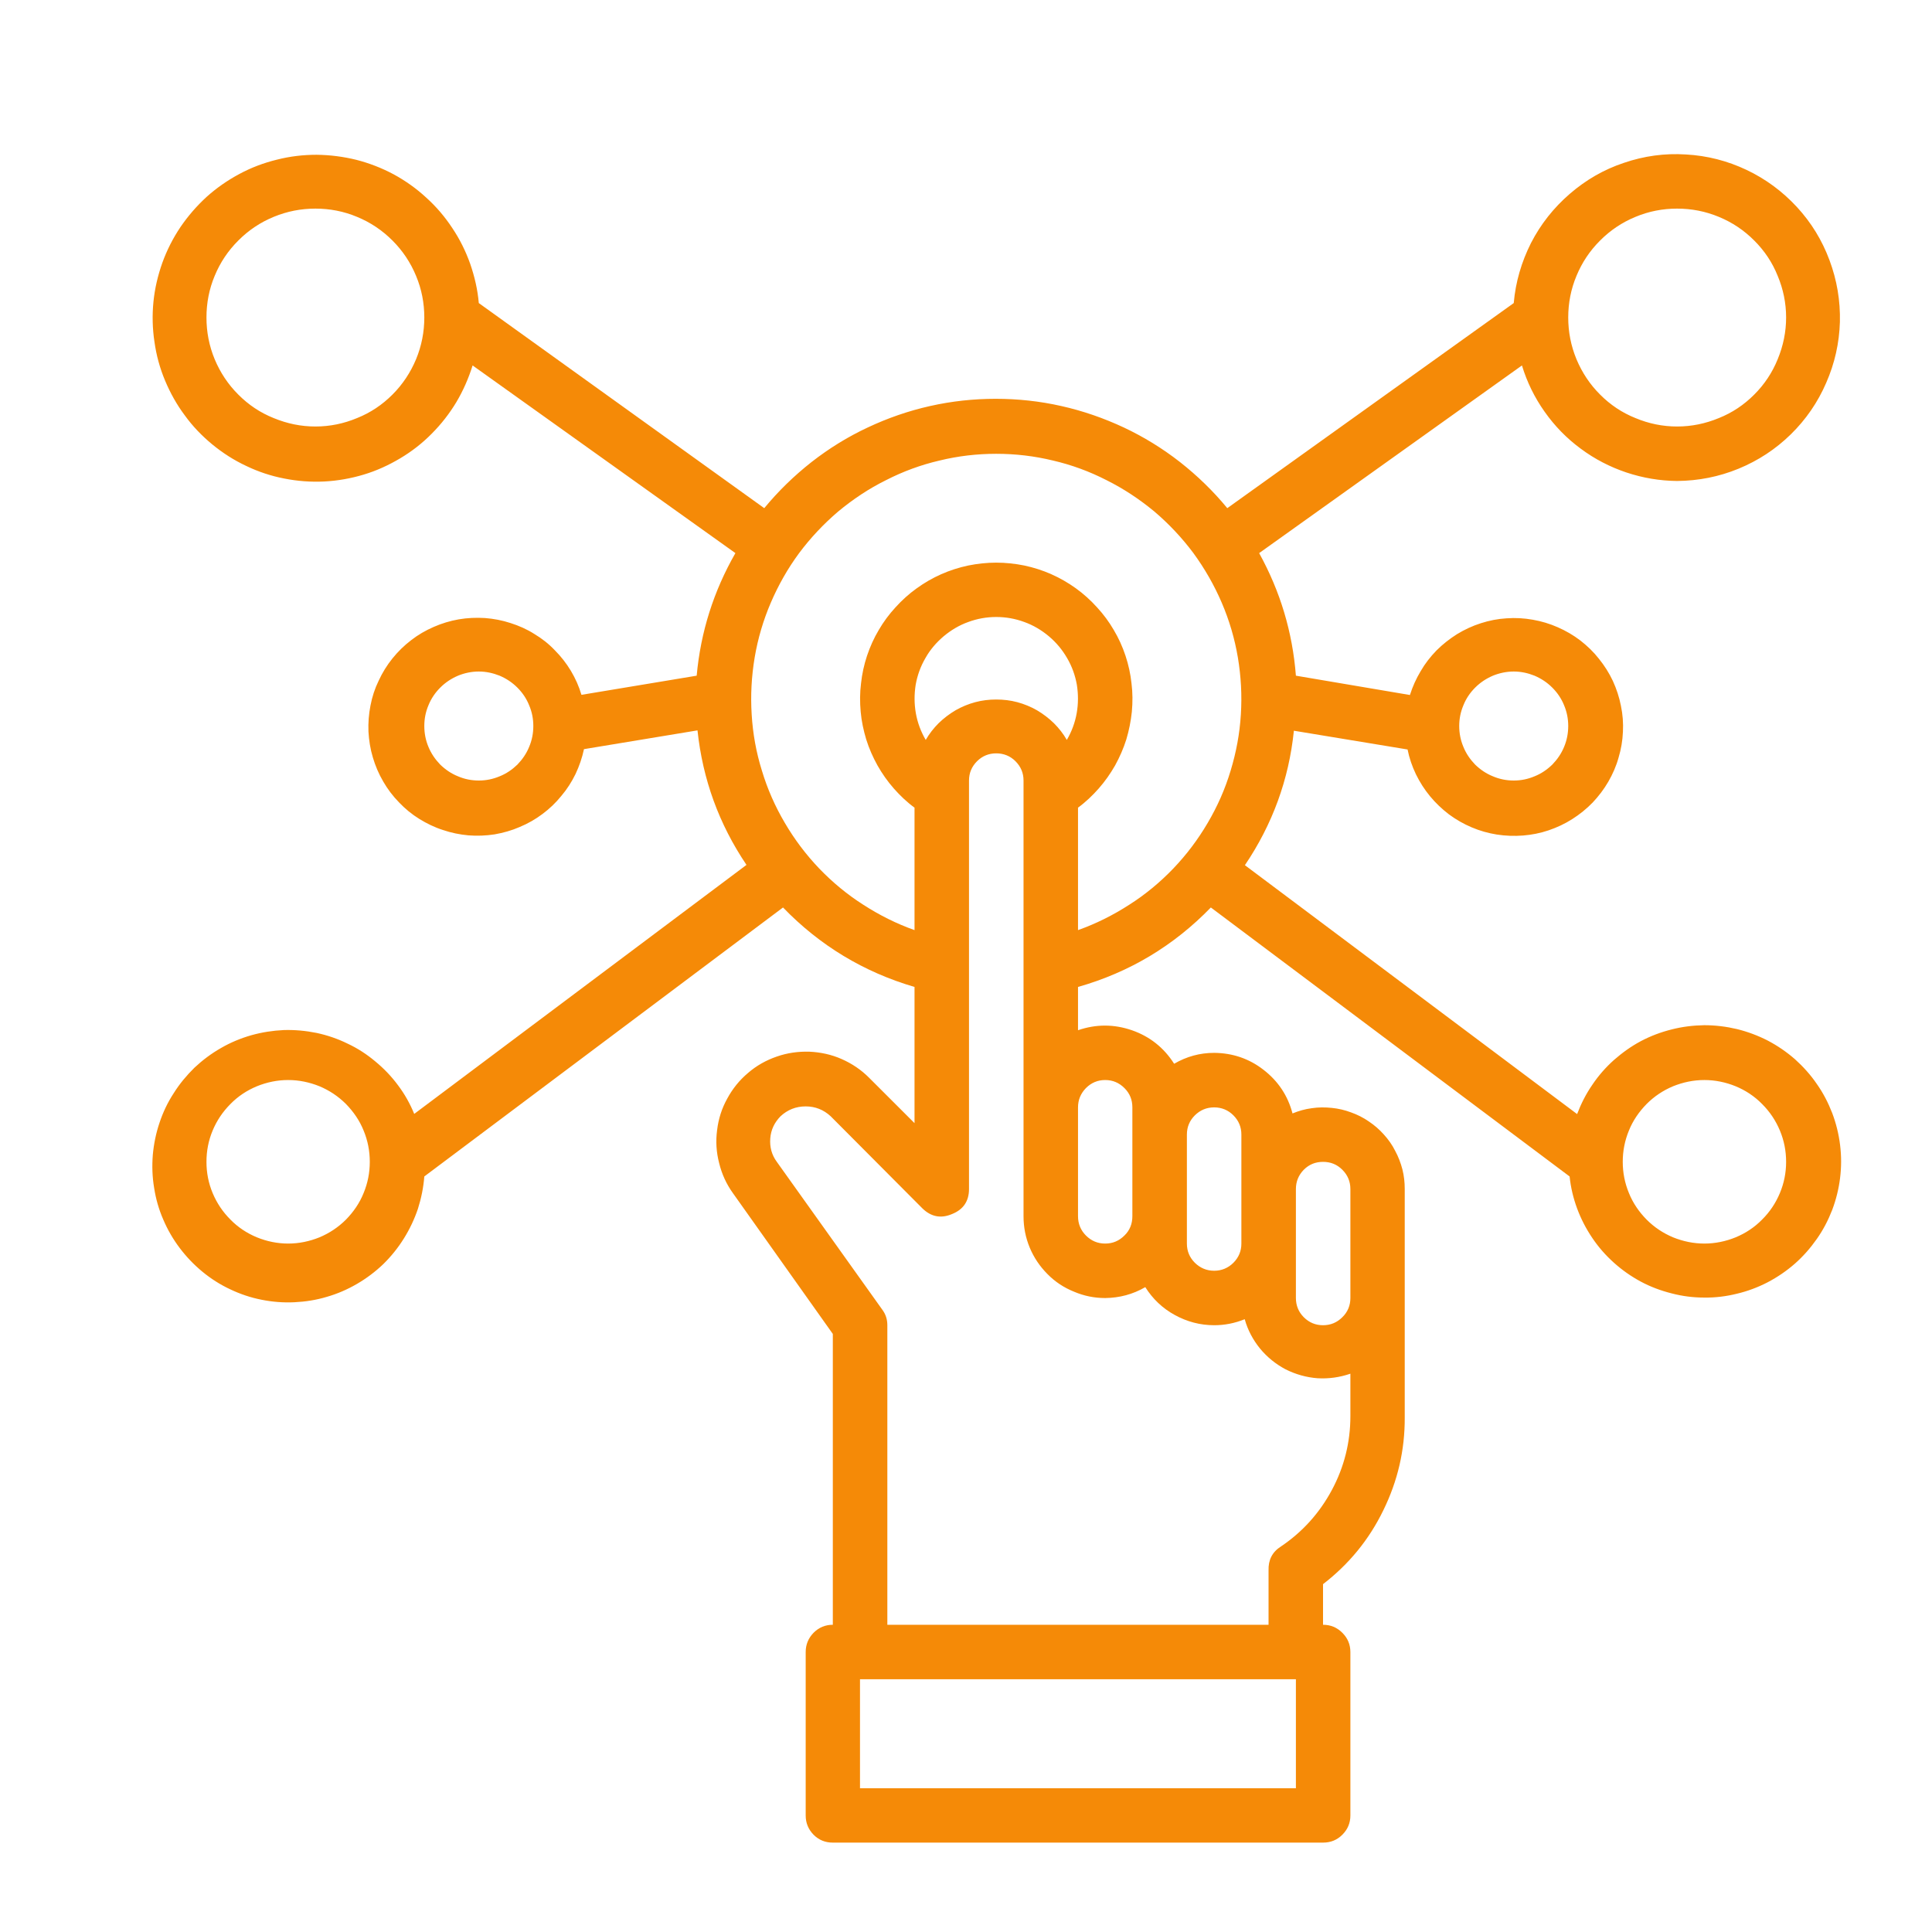 <?xml version="1.0" encoding="UTF-8"?>
<svg xmlns="http://www.w3.org/2000/svg" xmlns:xlink="http://www.w3.org/1999/xlink" width="60" zoomAndPan="magnify" viewBox="0 0 45 45" height="60" preserveAspectRatio="xMidYMid meet" version="1.0">
  <defs>
    <clipPath id="ee19b54e73">
      <path d="M 3.148 3.461 L 42.898 3.461 L 42.898 43 L 3.148 43 Z M 3.148 3.461 " clip-rule="nonzero"></path>
    </clipPath>
  </defs>
  <g clip-path="url(#ee19b54e73)">
    <path fill="#f58a07" d="M 39.062 11.203 C 39.559 11.199 40.035 11.105 40.492 10.918 C 40.949 10.73 41.355 10.465 41.711 10.117 C 42.062 9.773 42.34 9.371 42.535 8.918 C 42.734 8.465 42.84 7.992 42.855 7.5 C 42.867 7.004 42.785 6.523 42.613 6.062 C 42.441 5.598 42.188 5.184 41.852 4.82 C 41.516 4.457 41.125 4.168 40.68 3.957 C 40.234 3.746 39.762 3.625 39.27 3.598 C 38.773 3.566 38.293 3.633 37.824 3.793 C 37.355 3.949 36.938 4.191 36.562 4.516 C 36.188 4.84 35.887 5.219 35.66 5.66 C 35.438 6.102 35.301 6.566 35.258 7.059 L 28.586 11.836 C 28.258 11.438 27.891 11.082 27.484 10.762 C 27.078 10.445 26.641 10.176 26.176 9.957 C 25.707 9.738 25.223 9.57 24.719 9.457 C 24.219 9.344 23.707 9.289 23.191 9.289 C 22.676 9.289 22.168 9.344 21.664 9.457 C 21.16 9.57 20.676 9.738 20.211 9.957 C 19.742 10.176 19.309 10.445 18.902 10.762 C 18.496 11.082 18.129 11.438 17.801 11.836 L 11.152 7.059 C 11.125 6.746 11.055 6.445 10.953 6.148 C 10.848 5.852 10.711 5.574 10.535 5.312 C 10.363 5.051 10.164 4.816 9.93 4.605 C 9.699 4.391 9.445 4.211 9.172 4.062 C 8.895 3.914 8.605 3.801 8.301 3.723 C 7.996 3.648 7.691 3.609 7.375 3.605 C 7.062 3.605 6.754 3.641 6.449 3.719 C 6.145 3.793 5.855 3.902 5.578 4.051 C 5.301 4.199 5.047 4.375 4.812 4.586 C 4.582 4.797 4.379 5.031 4.203 5.289 C 4.027 5.551 3.887 5.828 3.781 6.121 C 3.676 6.418 3.605 6.719 3.574 7.031 C 3.543 7.344 3.551 7.656 3.598 7.965 C 3.641 8.273 3.723 8.574 3.844 8.863 C 3.965 9.152 4.117 9.426 4.305 9.676 C 4.488 9.93 4.703 10.152 4.945 10.352 C 5.188 10.551 5.449 10.719 5.734 10.852 C 6.016 10.988 6.312 11.086 6.617 11.145 C 6.926 11.207 7.238 11.23 7.551 11.215 C 7.863 11.199 8.168 11.145 8.469 11.055 C 8.77 10.965 9.051 10.836 9.32 10.676 C 9.59 10.516 9.836 10.324 10.055 10.102 C 10.277 9.879 10.469 9.633 10.629 9.367 C 10.789 9.098 10.914 8.812 11.008 8.512 L 17.129 12.883 C 16.621 13.77 16.32 14.719 16.227 15.738 L 13.543 16.184 C 13.484 15.984 13.402 15.801 13.297 15.625 C 13.191 15.449 13.066 15.289 12.922 15.145 C 12.781 14.996 12.621 14.871 12.445 14.766 C 12.273 14.656 12.086 14.574 11.891 14.512 C 11.699 14.449 11.496 14.41 11.293 14.395 C 11.09 14.383 10.887 14.391 10.684 14.426 C 10.484 14.461 10.289 14.52 10.102 14.602 C 9.914 14.684 9.738 14.785 9.578 14.91 C 9.414 15.035 9.27 15.176 9.141 15.336 C 9.012 15.496 8.906 15.668 8.82 15.855 C 8.73 16.039 8.668 16.23 8.629 16.434 C 8.59 16.633 8.574 16.836 8.582 17.039 C 8.594 17.246 8.625 17.445 8.684 17.641 C 8.742 17.836 8.82 18.023 8.926 18.203 C 9.027 18.379 9.148 18.539 9.293 18.688 C 9.434 18.836 9.59 18.965 9.766 19.074 C 9.938 19.18 10.121 19.27 10.316 19.332 C 10.508 19.398 10.707 19.438 10.91 19.457 C 11.117 19.473 11.316 19.465 11.52 19.434 C 11.723 19.398 11.918 19.344 12.105 19.262 C 12.293 19.184 12.473 19.082 12.633 18.961 C 12.797 18.84 12.945 18.699 13.074 18.539 C 13.207 18.383 13.316 18.211 13.406 18.027 C 13.492 17.844 13.559 17.652 13.602 17.449 L 16.246 17.012 C 16.367 18.152 16.746 19.195 17.387 20.145 L 9.648 25.945 C 9.551 25.707 9.426 25.484 9.27 25.277 C 9.117 25.07 8.941 24.887 8.742 24.723 C 8.547 24.559 8.332 24.418 8.098 24.309 C 7.867 24.195 7.625 24.113 7.375 24.059 C 7.121 24.008 6.867 23.984 6.609 23.992 C 6.352 24.004 6.102 24.043 5.852 24.113 C 5.605 24.184 5.371 24.281 5.148 24.41 C 4.922 24.539 4.719 24.691 4.531 24.867 C 4.348 25.047 4.184 25.242 4.047 25.461 C 3.906 25.676 3.797 25.906 3.715 26.152 C 3.633 26.395 3.582 26.645 3.559 26.902 C 3.539 27.16 3.547 27.414 3.59 27.668 C 3.629 27.922 3.699 28.168 3.801 28.402 C 3.902 28.641 4.031 28.863 4.184 29.066 C 4.34 29.273 4.516 29.457 4.715 29.621 C 4.914 29.785 5.129 29.922 5.363 30.031 C 5.594 30.141 5.836 30.223 6.09 30.273 C 6.344 30.324 6.598 30.344 6.855 30.332 C 7.109 30.32 7.363 30.281 7.609 30.207 C 7.855 30.137 8.09 30.035 8.312 29.906 C 8.535 29.777 8.742 29.621 8.926 29.445 C 9.109 29.266 9.27 29.066 9.406 28.848 C 9.543 28.629 9.652 28.398 9.734 28.156 C 9.812 27.91 9.863 27.66 9.883 27.402 L 18.238 21.137 C 19.094 22.023 20.117 22.641 21.301 22.988 L 21.301 26.16 L 20.242 25.102 C 20.059 24.918 19.844 24.773 19.605 24.668 C 19.367 24.562 19.113 24.508 18.855 24.496 C 18.594 24.488 18.34 24.523 18.094 24.609 C 17.844 24.695 17.621 24.82 17.422 24.992 C 17.223 25.16 17.062 25.359 16.938 25.59 C 16.812 25.816 16.734 26.062 16.703 26.32 C 16.668 26.582 16.684 26.836 16.75 27.09 C 16.812 27.344 16.918 27.578 17.07 27.789 L 19.398 31.07 L 19.398 37.844 C 19.223 37.844 19.074 37.906 18.949 38.031 C 18.828 38.156 18.766 38.305 18.766 38.48 L 18.766 42.285 C 18.766 42.461 18.828 42.609 18.949 42.734 C 19.074 42.859 19.223 42.918 19.398 42.918 L 30.816 42.918 C 30.992 42.918 31.141 42.859 31.266 42.734 C 31.391 42.609 31.453 42.461 31.453 42.285 L 31.453 38.48 C 31.453 38.305 31.391 38.156 31.266 38.031 C 31.141 37.906 30.992 37.844 30.816 37.844 L 30.816 36.898 C 31.418 36.434 31.887 35.863 32.219 35.18 C 32.555 34.496 32.723 33.777 32.719 33.016 L 32.719 27.695 C 32.719 27.539 32.703 27.387 32.664 27.234 C 32.625 27.086 32.57 26.941 32.496 26.805 C 32.426 26.664 32.336 26.539 32.23 26.422 C 32.129 26.309 32.012 26.207 31.883 26.121 C 31.754 26.031 31.613 25.961 31.469 25.91 C 31.324 25.855 31.172 25.82 31.02 25.805 C 30.863 25.789 30.707 25.789 30.555 25.812 C 30.398 25.832 30.25 25.875 30.105 25.934 C 29.996 25.52 29.77 25.18 29.43 24.918 C 29.094 24.656 28.707 24.527 28.281 24.523 C 27.945 24.523 27.637 24.609 27.348 24.777 C 27.109 24.402 26.781 24.141 26.363 23.996 C 25.945 23.852 25.527 23.852 25.109 23.996 L 25.109 22.988 C 26.305 22.648 27.336 22.031 28.203 21.137 L 36.559 27.402 C 36.586 27.66 36.645 27.906 36.734 28.148 C 36.824 28.391 36.941 28.617 37.086 28.832 C 37.23 29.047 37.398 29.238 37.59 29.41 C 37.781 29.582 37.992 29.73 38.219 29.852 C 38.445 29.973 38.684 30.062 38.934 30.125 C 39.184 30.191 39.438 30.223 39.695 30.223 C 39.953 30.227 40.207 30.195 40.457 30.133 C 40.707 30.074 40.945 29.984 41.172 29.867 C 41.402 29.746 41.613 29.602 41.805 29.434 C 42 29.262 42.168 29.07 42.316 28.859 C 42.465 28.648 42.582 28.422 42.676 28.18 C 42.766 27.941 42.828 27.691 42.859 27.438 C 42.891 27.18 42.891 26.926 42.859 26.668 C 42.828 26.414 42.766 26.164 42.676 25.926 C 42.582 25.684 42.465 25.457 42.316 25.246 C 42.172 25.035 42 24.844 41.809 24.672 C 41.617 24.504 41.406 24.359 41.176 24.238 C 40.949 24.121 40.707 24.031 40.457 23.969 C 40.207 23.91 39.953 23.879 39.695 23.879 C 39.438 23.883 39.184 23.914 38.938 23.977 C 38.688 24.039 38.449 24.129 38.219 24.25 C 37.992 24.371 37.785 24.52 37.59 24.691 C 37.398 24.863 37.23 25.055 37.086 25.27 C 36.941 25.48 36.824 25.711 36.734 25.949 L 28.996 20.152 C 29.637 19.203 30.02 18.16 30.137 17.02 L 32.785 17.457 C 32.824 17.656 32.891 17.848 32.98 18.035 C 33.07 18.219 33.18 18.391 33.309 18.547 C 33.438 18.703 33.586 18.844 33.75 18.969 C 33.914 19.09 34.09 19.191 34.277 19.27 C 34.469 19.352 34.664 19.406 34.863 19.438 C 35.066 19.469 35.27 19.477 35.473 19.461 C 35.676 19.445 35.875 19.406 36.07 19.34 C 36.266 19.273 36.449 19.188 36.621 19.078 C 36.793 18.969 36.953 18.84 37.094 18.695 C 37.234 18.547 37.359 18.383 37.461 18.207 C 37.562 18.031 37.645 17.844 37.699 17.648 C 37.758 17.453 37.793 17.25 37.801 17.047 C 37.812 16.844 37.797 16.641 37.754 16.438 C 37.715 16.238 37.652 16.047 37.566 15.859 C 37.48 15.676 37.371 15.504 37.242 15.344 C 37.117 15.184 36.969 15.043 36.809 14.918 C 36.645 14.793 36.469 14.691 36.281 14.609 C 36.094 14.527 35.902 14.469 35.699 14.434 C 35.496 14.398 35.297 14.387 35.09 14.402 C 34.887 14.414 34.688 14.453 34.492 14.516 C 34.297 14.578 34.113 14.664 33.938 14.77 C 33.766 14.879 33.605 15.004 33.461 15.148 C 33.316 15.297 33.191 15.457 33.09 15.633 C 32.984 15.809 32.902 15.992 32.84 16.188 L 30.184 15.738 C 30.105 14.723 29.82 13.773 29.328 12.883 L 35.449 8.512 C 35.566 8.898 35.742 9.258 35.977 9.59 C 36.211 9.922 36.488 10.207 36.816 10.449 C 37.141 10.691 37.496 10.875 37.879 11.004 C 38.266 11.133 38.66 11.199 39.062 11.203 Z M 39.062 4.859 C 39.402 4.859 39.723 4.922 40.035 5.051 C 40.348 5.18 40.621 5.363 40.859 5.602 C 41.098 5.84 41.281 6.113 41.406 6.426 C 41.535 6.734 41.602 7.059 41.602 7.395 C 41.602 7.73 41.535 8.055 41.406 8.367 C 41.281 8.676 41.098 8.953 40.859 9.191 C 40.621 9.43 40.348 9.613 40.035 9.738 C 39.723 9.867 39.402 9.934 39.062 9.934 C 38.727 9.934 38.402 9.867 38.094 9.738 C 37.781 9.613 37.508 9.43 37.27 9.191 C 37.031 8.953 36.848 8.676 36.719 8.367 C 36.59 8.055 36.527 7.73 36.527 7.395 C 36.527 7.059 36.59 6.734 36.719 6.426 C 36.848 6.113 37.031 5.84 37.27 5.602 C 37.508 5.363 37.781 5.18 38.094 5.051 C 38.402 4.922 38.727 4.859 39.062 4.859 Z M 7.348 9.934 C 7.008 9.934 6.688 9.867 6.375 9.738 C 6.062 9.613 5.789 9.43 5.551 9.191 C 5.312 8.953 5.129 8.676 5 8.367 C 4.871 8.055 4.809 7.73 4.809 7.395 C 4.809 7.059 4.871 6.734 5 6.426 C 5.129 6.113 5.312 5.84 5.551 5.602 C 5.789 5.363 6.062 5.18 6.375 5.051 C 6.688 4.922 7.008 4.859 7.348 4.859 C 7.684 4.859 8.008 4.922 8.316 5.051 C 8.629 5.18 8.902 5.363 9.141 5.602 C 9.379 5.84 9.562 6.113 9.691 6.426 C 9.82 6.734 9.883 7.059 9.883 7.395 C 9.883 7.73 9.82 8.055 9.691 8.367 C 9.562 8.676 9.379 8.953 9.141 9.191 C 8.902 9.43 8.629 9.613 8.316 9.738 C 8.008 9.867 7.684 9.934 7.348 9.934 Z M 11.152 18.18 C 10.984 18.18 10.82 18.148 10.668 18.082 C 10.512 18.02 10.375 17.926 10.254 17.809 C 10.137 17.688 10.043 17.551 9.98 17.398 C 9.914 17.242 9.883 17.078 9.883 16.91 C 9.883 16.742 9.914 16.582 9.98 16.426 C 10.043 16.27 10.137 16.133 10.254 16.016 C 10.375 15.895 10.512 15.805 10.668 15.738 C 10.82 15.676 10.984 15.641 11.152 15.641 C 11.32 15.641 11.48 15.676 11.637 15.738 C 11.793 15.805 11.93 15.895 12.051 16.016 C 12.168 16.133 12.262 16.27 12.324 16.426 C 12.391 16.582 12.422 16.742 12.422 16.91 C 12.422 17.078 12.391 17.242 12.324 17.398 C 12.262 17.551 12.168 17.688 12.051 17.809 C 11.93 17.926 11.793 18.02 11.637 18.082 C 11.48 18.148 11.32 18.18 11.152 18.18 Z M 6.711 28.965 C 6.461 28.965 6.215 28.914 5.984 28.82 C 5.75 28.723 5.543 28.586 5.367 28.406 C 5.188 28.227 5.051 28.023 4.953 27.789 C 4.855 27.555 4.809 27.312 4.809 27.062 C 4.809 26.809 4.855 26.566 4.953 26.332 C 5.051 26.098 5.188 25.895 5.367 25.715 C 5.543 25.535 5.75 25.398 5.984 25.301 C 6.215 25.207 6.461 25.156 6.711 25.156 C 6.965 25.156 7.207 25.207 7.441 25.301 C 7.672 25.398 7.879 25.535 8.059 25.715 C 8.234 25.895 8.375 26.098 8.469 26.332 C 8.566 26.566 8.613 26.809 8.613 27.062 C 8.613 27.312 8.566 27.555 8.469 27.789 C 8.375 28.023 8.234 28.227 8.059 28.406 C 7.879 28.586 7.672 28.723 7.441 28.82 C 7.207 28.914 6.965 28.965 6.711 28.965 Z M 39.699 25.156 C 39.949 25.156 40.195 25.207 40.426 25.301 C 40.66 25.398 40.867 25.535 41.043 25.715 C 41.223 25.895 41.359 26.098 41.457 26.332 C 41.555 26.566 41.602 26.809 41.602 27.062 C 41.602 27.312 41.555 27.555 41.457 27.789 C 41.359 28.023 41.223 28.227 41.043 28.406 C 40.867 28.586 40.66 28.723 40.426 28.82 C 40.195 28.914 39.949 28.965 39.699 28.965 C 39.445 28.965 39.203 28.914 38.969 28.82 C 38.738 28.723 38.531 28.586 38.352 28.406 C 38.176 28.227 38.035 28.023 37.941 27.789 C 37.844 27.555 37.797 27.312 37.797 27.062 C 37.797 26.809 37.844 26.566 37.941 26.332 C 38.035 26.098 38.176 25.895 38.352 25.715 C 38.531 25.535 38.738 25.398 38.969 25.301 C 39.203 25.207 39.445 25.156 39.699 25.156 Z M 30.184 41.652 L 20.031 41.652 L 20.031 39.113 L 30.184 39.113 Z M 30.184 27.695 C 30.184 27.52 30.246 27.371 30.367 27.246 C 30.492 27.121 30.641 27.062 30.816 27.062 C 30.992 27.062 31.141 27.121 31.266 27.246 C 31.391 27.371 31.453 27.52 31.453 27.695 L 31.453 30.234 C 31.453 30.406 31.391 30.559 31.266 30.68 C 31.141 30.805 30.992 30.867 30.816 30.867 C 30.641 30.867 30.492 30.805 30.367 30.68 C 30.246 30.559 30.184 30.406 30.184 30.234 Z M 27.645 26.426 C 27.645 26.25 27.707 26.102 27.832 25.977 C 27.957 25.855 28.105 25.793 28.281 25.793 C 28.453 25.793 28.605 25.855 28.727 25.977 C 28.852 26.102 28.914 26.25 28.914 26.426 L 28.914 28.965 C 28.914 29.141 28.852 29.289 28.727 29.414 C 28.605 29.535 28.453 29.598 28.281 29.598 C 28.105 29.598 27.957 29.535 27.832 29.414 C 27.707 29.289 27.645 29.141 27.645 28.965 Z M 28.281 30.867 C 28.527 30.867 28.762 30.82 28.992 30.727 C 29.062 30.98 29.184 31.207 29.348 31.41 C 29.516 31.613 29.715 31.773 29.945 31.895 C 30.18 32.012 30.426 32.082 30.688 32.102 C 30.949 32.117 31.203 32.082 31.453 31.996 L 31.453 32.984 C 31.453 33.594 31.309 34.168 31.023 34.703 C 30.734 35.242 30.34 35.68 29.836 36.02 C 29.633 36.148 29.539 36.336 29.547 36.578 L 29.547 37.844 L 20.668 37.844 L 20.668 30.867 C 20.668 30.73 20.629 30.609 20.547 30.5 L 18.094 27.062 C 17.973 26.898 17.926 26.715 17.941 26.516 C 17.957 26.312 18.039 26.145 18.18 26 C 18.344 25.848 18.539 25.77 18.766 25.77 C 18.988 25.77 19.184 25.848 19.348 26 L 21.484 28.145 C 21.688 28.344 21.918 28.387 22.176 28.277 C 22.438 28.172 22.57 27.977 22.57 27.695 L 22.57 18.18 C 22.57 18.004 22.633 17.855 22.758 17.73 C 22.879 17.609 23.031 17.547 23.203 17.547 C 23.379 17.547 23.531 17.609 23.652 17.73 C 23.777 17.855 23.84 18.004 23.84 18.18 L 23.84 28.328 C 23.84 28.582 23.887 28.824 23.984 29.059 C 24.082 29.293 24.219 29.496 24.398 29.676 C 24.574 29.855 24.781 29.992 25.016 30.086 C 25.246 30.184 25.488 30.234 25.742 30.234 C 26.074 30.23 26.387 30.148 26.676 29.98 C 26.848 30.254 27.078 30.473 27.363 30.629 C 27.648 30.785 27.953 30.867 28.281 30.867 Z M 25.742 25.156 C 25.918 25.156 26.066 25.219 26.191 25.344 C 26.316 25.469 26.375 25.617 26.375 25.793 L 26.375 28.328 C 26.375 28.504 26.316 28.656 26.191 28.777 C 26.066 28.902 25.918 28.965 25.742 28.965 C 25.566 28.965 25.418 28.902 25.293 28.777 C 25.172 28.656 25.109 28.504 25.109 28.328 L 25.109 25.793 C 25.109 25.617 25.172 25.469 25.293 25.344 C 25.418 25.219 25.566 25.156 25.742 25.156 Z M 24.848 17.234 C 24.766 17.09 24.664 16.961 24.547 16.844 C 24.426 16.727 24.297 16.629 24.152 16.543 C 24.008 16.461 23.855 16.398 23.695 16.355 C 23.535 16.312 23.371 16.293 23.203 16.293 C 23.039 16.293 22.875 16.312 22.715 16.355 C 22.555 16.398 22.402 16.461 22.258 16.543 C 22.113 16.629 21.984 16.727 21.863 16.844 C 21.746 16.961 21.645 17.09 21.562 17.234 C 21.449 17.043 21.371 16.832 21.332 16.613 C 21.293 16.391 21.293 16.172 21.328 15.949 C 21.367 15.73 21.441 15.523 21.555 15.328 C 21.664 15.133 21.809 14.965 21.98 14.82 C 22.152 14.676 22.344 14.562 22.551 14.488 C 22.762 14.41 22.98 14.371 23.203 14.371 C 23.43 14.371 23.648 14.41 23.859 14.488 C 24.066 14.562 24.258 14.676 24.43 14.82 C 24.602 14.965 24.742 15.133 24.855 15.328 C 24.969 15.523 25.043 15.73 25.082 15.949 C 25.117 16.172 25.117 16.391 25.078 16.613 C 25.039 16.832 24.961 17.043 24.848 17.234 Z M 25.109 21.676 L 25.109 18.812 C 25.285 18.684 25.445 18.531 25.59 18.367 C 25.738 18.199 25.863 18.02 25.973 17.828 C 26.078 17.637 26.168 17.434 26.234 17.223 C 26.297 17.012 26.34 16.797 26.363 16.578 C 26.383 16.355 26.383 16.137 26.355 15.918 C 26.332 15.699 26.285 15.484 26.215 15.273 C 26.145 15.062 26.055 14.863 25.941 14.672 C 25.832 14.484 25.699 14.305 25.551 14.145 C 25.402 13.98 25.238 13.832 25.059 13.703 C 24.879 13.574 24.691 13.465 24.488 13.375 C 24.285 13.285 24.078 13.219 23.859 13.172 C 23.645 13.129 23.426 13.105 23.203 13.105 C 22.984 13.105 22.766 13.129 22.551 13.172 C 22.332 13.219 22.125 13.285 21.922 13.375 C 21.719 13.465 21.531 13.574 21.352 13.703 C 21.172 13.832 21.008 13.98 20.859 14.145 C 20.711 14.305 20.578 14.484 20.469 14.672 C 20.355 14.863 20.266 15.062 20.195 15.273 C 20.125 15.484 20.078 15.699 20.055 15.918 C 20.027 16.137 20.027 16.355 20.047 16.578 C 20.066 16.797 20.113 17.012 20.176 17.223 C 20.242 17.434 20.332 17.637 20.438 17.828 C 20.547 18.02 20.672 18.199 20.82 18.367 C 20.965 18.531 21.125 18.684 21.301 18.812 L 21.301 21.664 C 20.883 21.516 20.484 21.316 20.109 21.074 C 19.734 20.836 19.391 20.551 19.082 20.23 C 18.773 19.906 18.508 19.555 18.281 19.168 C 18.055 18.785 17.875 18.379 17.746 17.949 C 17.613 17.523 17.535 17.09 17.508 16.641 C 17.48 16.195 17.504 15.754 17.578 15.312 C 17.652 14.875 17.777 14.449 17.953 14.039 C 18.129 13.629 18.348 13.242 18.613 12.883 C 18.879 12.527 19.184 12.203 19.523 11.914 C 19.867 11.629 20.234 11.383 20.637 11.184 C 21.035 10.98 21.449 10.828 21.883 10.727 C 22.316 10.621 22.758 10.57 23.203 10.57 C 23.652 10.57 24.09 10.621 24.527 10.727 C 24.961 10.828 25.375 10.98 25.773 11.184 C 26.172 11.383 26.543 11.629 26.887 11.914 C 27.227 12.203 27.531 12.527 27.797 12.883 C 28.059 13.242 28.281 13.629 28.457 14.039 C 28.633 14.449 28.758 14.875 28.832 15.312 C 28.906 15.754 28.93 16.195 28.902 16.641 C 28.875 17.09 28.793 17.523 28.664 17.949 C 28.535 18.379 28.355 18.785 28.129 19.168 C 27.902 19.555 27.637 19.906 27.328 20.23 C 27.02 20.551 26.676 20.836 26.301 21.074 C 25.926 21.316 25.527 21.516 25.109 21.664 Z M 35.258 15.641 C 35.426 15.641 35.586 15.676 35.742 15.738 C 35.898 15.805 36.035 15.895 36.156 16.016 C 36.273 16.133 36.367 16.27 36.43 16.426 C 36.496 16.582 36.527 16.742 36.527 16.91 C 36.527 17.078 36.496 17.242 36.43 17.398 C 36.367 17.551 36.273 17.688 36.156 17.809 C 36.035 17.926 35.898 18.02 35.742 18.082 C 35.586 18.148 35.426 18.18 35.258 18.18 C 35.09 18.18 34.926 18.148 34.773 18.082 C 34.617 18.02 34.48 17.926 34.359 17.809 C 34.242 17.688 34.148 17.551 34.086 17.398 C 34.02 17.242 33.988 17.078 33.988 16.91 C 33.988 16.742 34.02 16.582 34.086 16.426 C 34.148 16.27 34.242 16.133 34.359 16.016 C 34.48 15.895 34.617 15.805 34.773 15.738 C 34.926 15.676 35.09 15.641 35.258 15.641 Z M 35.258 15.641 " fill-opacity="1" fill-rule="nonzero"></path>
  </g>
</svg>
